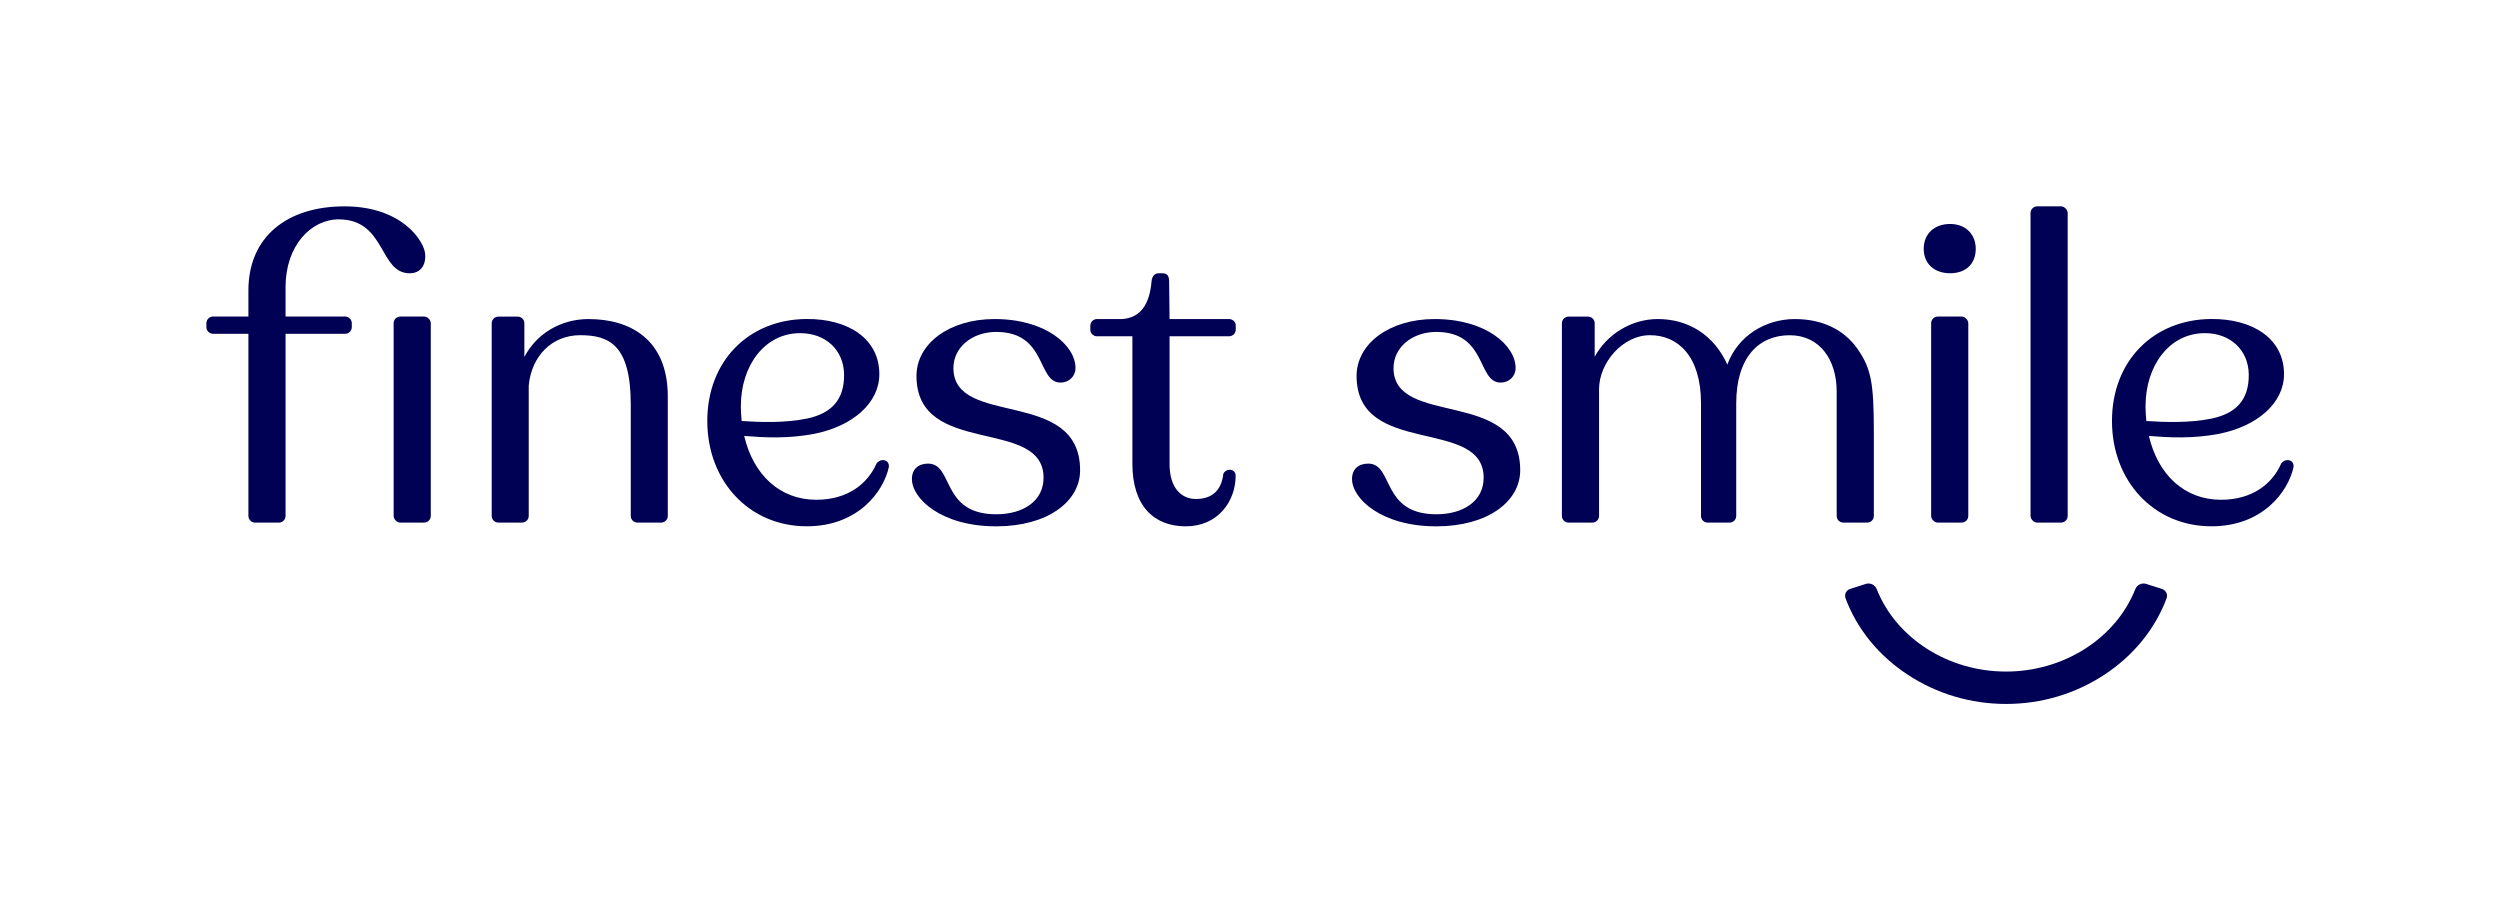 <?xml version="1.0" encoding="UTF-8"?>
<svg id="LOGO" xmlns="http://www.w3.org/2000/svg" viewBox="0 0 636.05 231.61">
  <defs>
    <style>
      .cls-1 {
        fill: #000054;
      }
    </style>
  </defs>
  <path class="cls-1" d="M551.13,150.78c-.22-.45-.6-.79-1.08-.94l-4.01-1.28c-1.12-.36-2.34.22-2.77,1.32-4.98,12.55-18.2,20.98-32.9,20.98s-27.92-8.43-32.9-20.98c-.43-1.1-1.65-1.68-2.77-1.32l-4.01,1.28c-.48.15-.86.49-1.08.94-.22.46-.24.99-.06,1.47,2.94,7.82,8.39,14.52,15.78,19.39,7.41,4.88,16.07,7.46,25.05,7.46s17.64-2.58,25.05-7.46c7.38-4.87,12.84-11.57,15.78-19.39.18-.48.16-1.01-.06-1.47Z"/>
  <rect class="cls-1" x="100.15" y="80.54" width="9.45" height="52.42" rx="1.7" ry="1.7"/>
  <path class="cls-1" d="M149.83,81.17c-7.25,0-13.35,3.77-16.42,9.65v-8.57c0-.94-.76-1.7-1.7-1.7h-4.91c-.94,0-1.7.76-1.7,1.7v49.01c0,.94.76,1.7,1.7,1.7h6.02c.94,0,1.7-.76,1.7-1.7v-33.2c.71-7.42,5.85-12.78,13.09-12.78s12.87,2.33,12.87,17.61v28.37c0,.94.76,1.7,1.7,1.7h6.02c.94,0,1.7-.76,1.7-1.69,0-4.71,0-18.41,0-30.38,0-14.73-9.81-19.71-20.08-19.71Z"/>
  <path class="cls-1" d="M86.27,55.81c12.01.11,10.12,13.72,17.98,13.72,2.29,0,4.13-1.52,3.93-4.83-.2-3.31-5.88-12.2-20.52-12.2s-24.46,7.75-24.46,21.39v6.64h-8.99c-.94,0-1.7.76-1.7,1.7v.99c0,.94.76,1.7,1.7,1.7h8.99v46.34c0,.94.76,1.7,1.7,1.7h6.05c.94,0,1.7-.76,1.7-1.7v-46.34h15.15c.94,0,1.7-.76,1.7-1.7v-.99c0-.94-.76-1.7-1.7-1.7h-15.15v-7.51c0-10.48,6.42-17.22,13.62-17.22Z"/>
  <rect class="cls-1" x="491.32" y="80.54" width="9.45" height="52.42" rx="1.7" ry="1.7"/>
  <rect class="cls-1" x="516.61" y="52.5" width="9.45" height="80.46" rx="1.7" ry="1.7"/>
  <path class="cls-1" d="M496.15,56.98c-4.12,0-6.72,2.61-6.72,6.32s2.61,6.22,6.72,6.22,6.52-2.51,6.52-6.22-2.61-6.32-6.52-6.32Z"/>
  <path class="cls-1" d="M456.7,81.17c-7.59,0-14.59,4.31-17.23,11.59-3.38-7.49-9.88-11.59-17.69-11.59-6.75,0-13.01,3.92-16.06,9.61v-8.53c0-.94-.76-1.7-1.7-1.7h-4.94c-.94,0-1.7.76-1.7,1.7v49.01c0,.94.76,1.7,1.7,1.7h6.05c.94,0,1.7-.76,1.7-1.7,0-6.06,0-26.55,0-32.22,0-6.67,5.94-13.76,12.96-13.76s12.98,5.22,12.98,17.33v28.65c0,.94.76,1.7,1.7,1.7h5.56c.94,0,1.7-.76,1.7-1.7,0-4.83,0-18.93,0-28.62,0-11.86,5.85-17.35,13.58-17.35s11.98,6.29,11.98,14.34v31.63c0,.94.76,1.7,1.7,1.7h6.05c.94,0,1.7-.76,1.7-1.7v-21.3c0-12.44-.65-16.17-4.16-21.2-3.51-5.03-9.17-7.58-15.88-7.58Z"/>
  <path class="cls-1" d="M580.36,117.98c-2.22,5.06-7.28,9.17-15.29,9.17-9.28,0-16.03-6.33-18.35-16.24,5.17.42,11.07.74,17.82-.53,9.91-2,16.56-7.91,16.56-15.19,0-9.07-8.01-14.13-18.56-14.03-14.66.11-25.21,10.65-25.21,25.95s10.65,26.79,25.31,26.79c12.97,0,19.51-8.75,20.88-15.08.21-2-2.22-2.32-3.16-.84ZM545.87,103.32c0-10.23,6.01-18.56,15.08-18.56,6.54,0,11.07,4.32,11.18,10.44.1,6.75-3.48,10.02-9.39,11.28-5.59,1.16-11.92.95-16.67.63-.11-1.27-.21-2.53-.21-3.8Z"/>
  <path class="cls-1" d="M242.57,93.64c0-5.28,4.76-9.19,10.88-9.19,12.99,0,10.35,12.89,16.38,12.89,2.11,0,3.8-1.58,3.8-3.7,0-5.71-7.5-12.47-20.6-12.47-11.62,0-19.86,6.34-19.86,14.48,0,20.81,32.33,10.35,32.33,25.89,0,6.02-5.28,9.3-12.04,9.3-14.16,0-10.78-12.89-17.33-12.89-2.43,0-4.12,1.37-4.12,3.91,0,4.96,7.4,12.05,21.45,12.05,13.1,0,21.34-6.34,21.34-14.26,0-21.13-32.23-10.78-32.23-25.99Z"/>
  <path class="cls-1" d="M311.23,120.62c-.42,3.59-2.33,6.33-6.97,6.33-3.9,0-6.7-3.06-6.7-8.86v-32.53h15.14c.94,0,1.7-.76,1.7-1.7v-1.07c0-.64-.42-1.22-.99-1.46-.22-.1-.45-.16-.71-.16h-15.14l-.11-9.53c0-1.37-.42-2.11-1.69-2.11h-1c-.95,0-1.69.74-1.79,2.11-.51,5.77-2.76,9.18-7.42,9.53h-6.45c-.94,0-1.7.76-1.7,1.7v.99s0,.06,0,.09c.02.43.18.8.44,1.05.31.34.76.56,1.25.56h9.01v32.42c0,10.76,5.48,15.93,13.6,15.93s12.67-6.33,12.67-12.87c0-1.9-2.53-2-3.16-.42Z"/>
  <path class="cls-1" d="M222.98,117.98c-2.22,5.06-7.28,9.17-15.29,9.17-9.28,0-16.03-6.33-18.35-16.24,5.17.42,11.07.74,17.82-.53,9.91-2,16.56-7.91,16.56-15.19,0-9.07-8.01-14.13-18.56-14.03-14.66.11-25.21,10.65-25.21,25.95s10.65,26.79,25.31,26.79c12.97,0,19.51-8.75,20.88-15.08.21-2-2.22-2.32-3.16-.84ZM188.49,103.32c0-10.23,6.01-18.56,15.08-18.56,6.54,0,11.07,4.32,11.18,10.44.1,6.75-3.48,10.02-9.39,11.28-5.59,1.16-11.92.95-16.67.63-.11-1.27-.21-2.53-.21-3.8Z"/>
  <path class="cls-1" d="M354.54,93.64c0-5.28,4.76-9.19,10.88-9.19,12.99,0,10.35,12.89,16.38,12.89,2.11,0,3.8-1.58,3.8-3.7,0-5.71-7.5-12.47-20.6-12.47-11.62,0-19.86,6.34-19.86,14.48,0,20.81,32.33,10.35,32.33,25.89,0,6.02-5.28,9.3-12.04,9.3-14.16,0-10.78-12.89-17.33-12.89-2.43,0-4.12,1.37-4.12,3.91,0,4.96,7.4,12.05,21.45,12.05,13.1,0,21.34-6.34,21.34-14.26,0-21.13-32.23-10.78-32.23-25.99Z"/>
</svg>
